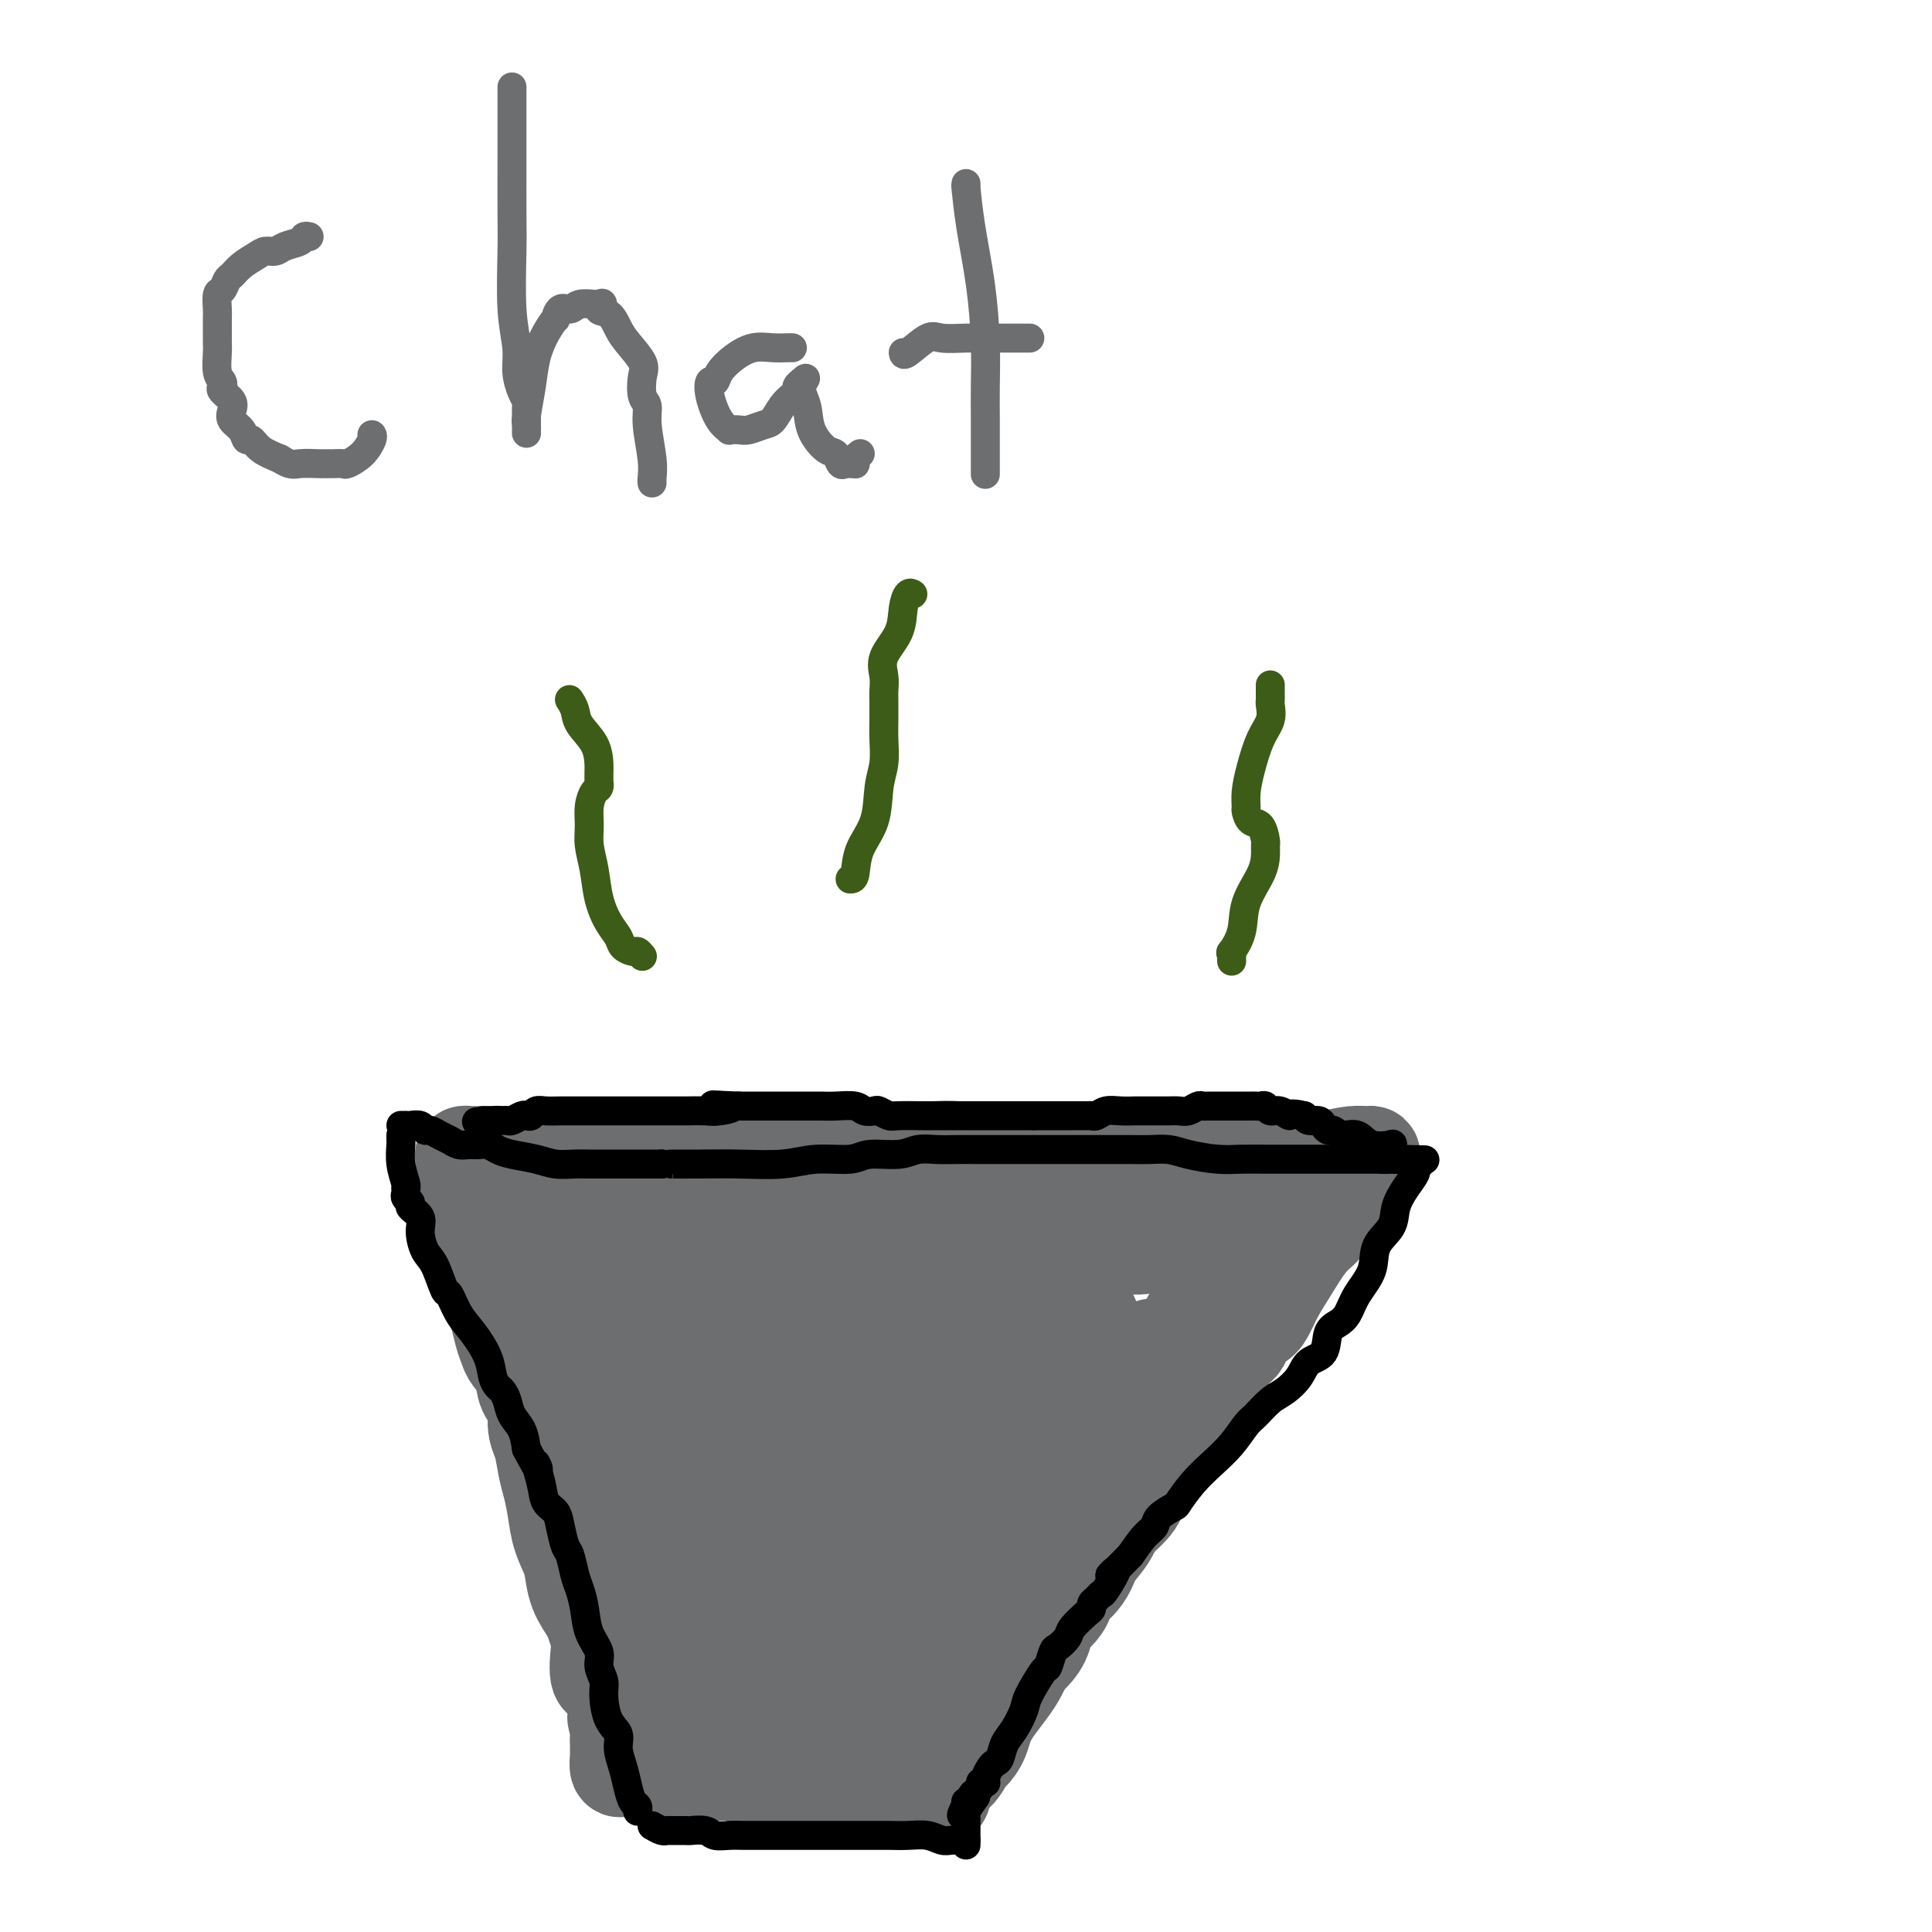 <svg viewBox='0 0 400 400' version='1.1' xmlns='http://www.w3.org/2000/svg' xmlns:xlink='http://www.w3.org/1999/xlink'><g fill='none' stroke='#6D6E70' stroke-width='6' stroke-linecap='round' stroke-linejoin='round'><path d='M64,49c-0.388,-0.091 -0.776,-0.183 -1,0c-0.224,0.183 -0.286,0.640 -1,1c-0.714,0.360 -2.082,0.624 -3,1c-0.918,0.376 -1.387,0.864 -2,1c-0.613,0.136 -1.368,-0.081 -2,0c-0.632,0.081 -1.139,0.460 -2,1c-0.861,0.540 -2.077,1.242 -3,2c-0.923,0.758 -1.554,1.572 -2,2c-0.446,0.428 -0.708,0.468 -1,1c-0.292,0.532 -0.614,1.554 -1,2c-0.386,0.446 -0.836,0.315 -1,1c-0.164,0.685 -0.044,2.188 0,3c0.044,0.812 0.011,0.935 0,2c-0.011,1.065 0.001,3.073 0,4c-0.001,0.927 -0.014,0.773 0,1c0.014,0.227 0.054,0.833 0,2c-0.054,1.167 -0.203,2.893 0,4c0.203,1.107 0.759,1.595 1,2c0.241,0.405 0.168,0.727 0,1c-0.168,0.273 -0.431,0.495 0,1c0.431,0.505 1.554,1.292 2,2c0.446,0.708 0.213,1.337 0,2c-0.213,0.663 -0.406,1.361 0,2c0.406,0.639 1.413,1.221 2,2c0.587,0.779 0.755,1.755 1,2c0.245,0.245 0.566,-0.242 1,0c0.434,0.242 0.981,1.212 2,2c1.019,0.788 2.509,1.394 4,2'/><path d='M58,95c2.220,1.464 2.770,1.124 4,1c1.230,-0.124 3.140,-0.032 4,0c0.860,0.032 0.671,0.004 1,0c0.329,-0.004 1.178,0.017 2,0c0.822,-0.017 1.618,-0.071 2,0c0.382,0.071 0.351,0.268 1,0c0.649,-0.268 1.978,-1.000 3,-2c1.022,-1.000 1.737,-2.269 2,-3c0.263,-0.731 0.075,-0.923 0,-1c-0.075,-0.077 -0.038,-0.038 0,0'/><path d='M106,18c0.000,0.195 0.000,0.390 0,1c-0.000,0.610 -0.001,1.634 0,4c0.001,2.366 0.004,6.074 0,10c-0.004,3.926 -0.016,8.069 0,11c0.016,2.931 0.060,4.651 0,8c-0.060,3.349 -0.222,8.326 0,12c0.222,3.674 0.830,6.043 1,8c0.170,1.957 -0.098,3.501 0,5c0.098,1.499 0.562,2.954 1,4c0.438,1.046 0.849,1.682 1,2c0.151,0.318 0.040,0.317 0,1c-0.040,0.683 -0.011,2.051 0,3c0.011,0.949 0.002,1.481 0,2c-0.002,0.519 0.003,1.025 0,1c-0.003,-0.025 -0.012,-0.582 0,-1c0.012,-0.418 0.047,-0.698 0,-1c-0.047,-0.302 -0.177,-0.625 0,-2c0.177,-1.375 0.660,-3.802 1,-6c0.340,-2.198 0.538,-4.166 1,-6c0.462,-1.834 1.188,-3.534 2,-5c0.812,-1.466 1.711,-2.698 2,-3c0.289,-0.302 -0.031,0.325 0,0c0.031,-0.325 0.414,-1.604 1,-2c0.586,-0.396 1.373,0.090 2,0c0.627,-0.090 1.092,-0.755 2,-1c0.908,-0.245 2.259,-0.070 3,0c0.741,0.070 0.870,0.035 1,0'/><path d='M124,63c1.608,-0.723 0.127,0.471 0,1c-0.127,0.529 1.101,0.394 2,1c0.899,0.606 1.469,1.952 2,3c0.531,1.048 1.022,1.799 2,3c0.978,1.201 2.443,2.853 3,4c0.557,1.147 0.206,1.790 0,3c-0.206,1.210 -0.265,2.986 0,4c0.265,1.014 0.856,1.267 1,2c0.144,0.733 -0.157,1.948 0,4c0.157,2.052 0.774,4.942 1,7c0.226,2.058 0.061,3.285 0,4c-0.061,0.715 -0.017,0.919 0,1c0.017,0.081 0.009,0.041 0,0'/><path d='M164,72c0.048,0.003 0.095,0.006 0,0c-0.095,-0.006 -0.334,-0.021 -1,0c-0.666,0.021 -1.761,0.076 -3,0c-1.239,-0.076 -2.623,-0.285 -4,0c-1.377,0.285 -2.749,1.064 -4,2c-1.251,0.936 -2.382,2.029 -3,3c-0.618,0.971 -0.722,1.819 -1,2c-0.278,0.181 -0.731,-0.305 -1,0c-0.269,0.305 -0.353,1.402 0,3c0.353,1.598 1.143,3.697 2,5c0.857,1.303 1.780,1.810 2,2c0.220,0.190 -0.265,0.064 0,0c0.265,-0.064 1.278,-0.065 2,0c0.722,0.065 1.153,0.197 2,0c0.847,-0.197 2.112,-0.721 3,-1c0.888,-0.279 1.400,-0.312 2,-1c0.600,-0.688 1.289,-2.030 2,-3c0.711,-0.970 1.445,-1.566 2,-2c0.555,-0.434 0.932,-0.704 1,-1c0.068,-0.296 -0.174,-0.618 0,-1c0.174,-0.382 0.764,-0.823 1,-1c0.236,-0.177 0.118,-0.088 0,0'/><path d='M166,79c1.646,-1.499 0.262,-0.246 0,1c-0.262,1.246 0.598,2.485 1,4c0.402,1.515 0.345,3.306 1,5c0.655,1.694 2.021,3.291 3,4c0.979,0.709 1.573,0.529 2,1c0.427,0.471 0.689,1.591 1,2c0.311,0.409 0.671,0.107 1,0c0.329,-0.107 0.628,-0.018 1,0c0.372,0.018 0.818,-0.034 1,0c0.182,0.034 0.100,0.153 0,0c-0.100,-0.153 -0.219,-0.580 0,-1c0.219,-0.420 0.777,-0.834 1,-1c0.223,-0.166 0.112,-0.083 0,0'/><path d='M200,38c0.016,0.590 0.033,1.179 0,1c-0.033,-0.179 -0.114,-1.127 0,0c0.114,1.127 0.423,4.327 1,8c0.577,3.673 1.423,7.818 2,12c0.577,4.182 0.887,8.399 1,12c0.113,3.601 0.030,6.585 0,9c-0.030,2.415 -0.008,4.262 0,6c0.008,1.738 0.002,3.366 0,5c-0.002,1.634 -0.001,3.273 0,4c0.001,0.727 0.000,0.542 0,1c-0.000,0.458 -0.000,1.559 0,2c0.000,0.441 0.000,0.220 0,0'/><path d='M187,73c0.028,0.340 0.057,0.679 1,0c0.943,-0.679 2.801,-2.378 4,-3c1.199,-0.622 1.740,-0.167 3,0c1.260,0.167 3.238,0.045 5,0c1.762,-0.045 3.307,-0.012 5,0c1.693,0.012 3.533,0.003 5,0c1.467,-0.003 2.562,-0.001 3,0c0.438,0.001 0.219,0.000 0,0'/></g>
<g fill='none' stroke='#6D6E70' stroke-width='20' stroke-linecap='round' stroke-linejoin='round'><path d='M244,240c-0.359,0.002 -0.717,0.004 -1,0c-0.283,-0.004 -0.489,-0.015 -1,0c-0.511,0.015 -1.326,0.056 -2,0c-0.674,-0.056 -1.207,-0.210 -2,0c-0.793,0.210 -1.845,0.784 -3,1c-1.155,0.216 -2.413,0.073 -4,0c-1.587,-0.073 -3.503,-0.076 -5,0c-1.497,0.076 -2.575,0.232 -4,0c-1.425,-0.232 -3.198,-0.850 -5,-1c-1.802,-0.150 -3.633,0.170 -5,0c-1.367,-0.170 -2.270,-0.830 -4,-1c-1.730,-0.170 -4.287,0.151 -6,0c-1.713,-0.151 -2.582,-0.772 -4,-1c-1.418,-0.228 -3.383,-0.061 -5,0c-1.617,0.061 -2.884,0.016 -4,0c-1.116,-0.016 -2.079,-0.004 -3,0c-0.921,0.004 -1.800,0.001 -3,0c-1.200,-0.001 -2.721,-0.000 -4,0c-1.279,0.000 -2.317,0.000 -4,0c-1.683,-0.000 -4.011,-0.000 -6,0c-1.989,0.000 -3.641,-0.000 -5,0c-1.359,0.000 -2.427,0.000 -4,0c-1.573,-0.000 -3.652,-0.001 -5,0c-1.348,0.001 -1.966,0.003 -3,0c-1.034,-0.003 -2.483,-0.011 -4,0c-1.517,0.011 -3.101,0.041 -5,0c-1.899,-0.041 -4.114,-0.155 -6,0c-1.886,0.155 -3.443,0.577 -5,1'/><path d='M132,239c-18.069,-0.155 -7.242,-0.041 -4,0c3.242,0.041 -1.103,0.011 -3,0c-1.897,-0.011 -1.347,-0.003 -2,0c-0.653,0.003 -2.509,0.001 -4,0c-1.491,-0.001 -2.617,-0.000 -4,0c-1.383,0.000 -3.022,0.000 -4,0c-0.978,-0.000 -1.296,-0.000 -2,0c-0.704,0.000 -1.795,0.000 -3,0c-1.205,-0.000 -2.523,-0.001 -3,0c-0.477,0.001 -0.114,0.003 -1,0c-0.886,-0.003 -3.022,-0.012 -4,0c-0.978,0.012 -0.798,0.045 -1,0c-0.202,-0.045 -0.786,-0.169 -1,0c-0.214,0.169 -0.057,0.630 0,1c0.057,0.370 0.015,0.647 0,1c-0.015,0.353 -0.002,0.781 0,1c0.002,0.219 -0.007,0.228 0,1c0.007,0.772 0.029,2.306 0,3c-0.029,0.694 -0.110,0.549 0,1c0.110,0.451 0.411,1.499 1,3c0.589,1.501 1.464,3.455 2,5c0.536,1.545 0.731,2.682 1,4c0.269,1.318 0.611,2.816 1,4c0.389,1.184 0.825,2.052 1,3c0.175,0.948 0.087,1.974 0,3'/><path d='M102,269c1.108,4.037 0.878,2.631 1,3c0.122,0.369 0.595,2.514 1,4c0.405,1.486 0.743,2.312 1,3c0.257,0.688 0.432,1.236 1,2c0.568,0.764 1.527,1.743 2,3c0.473,1.257 0.459,2.792 1,4c0.541,1.208 1.637,2.090 2,3c0.363,0.910 -0.008,1.848 0,3c0.008,1.152 0.395,2.516 1,4c0.605,1.484 1.429,3.087 2,4c0.571,0.913 0.888,1.136 1,2c0.112,0.864 0.019,2.369 0,3c-0.019,0.631 0.036,0.389 0,1c-0.036,0.611 -0.165,2.074 0,3c0.165,0.926 0.623,1.314 1,2c0.377,0.686 0.674,1.670 1,3c0.326,1.330 0.683,3.006 1,4c0.317,0.994 0.596,1.305 1,2c0.404,0.695 0.935,1.775 1,3c0.065,1.225 -0.336,2.594 0,4c0.336,1.406 1.409,2.850 2,4c0.591,1.150 0.701,2.005 1,3c0.299,0.995 0.788,2.130 1,3c0.212,0.870 0.148,1.477 0,3c-0.148,1.523 -0.380,3.963 0,5c0.380,1.037 1.374,0.672 2,1c0.626,0.328 0.886,1.350 1,2c0.114,0.650 0.082,0.927 0,1c-0.082,0.073 -0.214,-0.057 0,0c0.214,0.057 0.776,0.302 1,1c0.224,0.698 0.112,1.849 0,3'/><path d='M128,355c4.022,13.728 1.078,5.049 0,2c-1.078,-3.049 -0.289,-0.469 0,1c0.289,1.469 0.076,1.827 0,2c-0.076,0.173 -0.017,0.162 0,1c0.017,0.838 -0.008,2.526 0,3c0.008,0.474 0.048,-0.265 0,0c-0.048,0.265 -0.183,1.534 0,2c0.183,0.466 0.686,0.129 1,0c0.314,-0.129 0.440,-0.049 1,0c0.560,0.049 1.553,0.066 2,0c0.447,-0.066 0.349,-0.214 1,0c0.651,0.214 2.050,0.789 3,1c0.950,0.211 1.451,0.057 2,0c0.549,-0.057 1.148,-0.016 2,0c0.852,0.016 1.959,0.008 3,0c1.041,-0.008 2.016,-0.016 3,0c0.984,0.016 1.978,0.057 3,0c1.022,-0.057 2.073,-0.212 3,0c0.927,0.212 1.729,0.793 3,1c1.271,0.207 3.010,0.042 4,0c0.990,-0.042 1.231,0.041 2,0c0.769,-0.041 2.068,-0.204 3,0c0.932,0.204 1.498,0.776 2,1c0.502,0.224 0.939,0.101 2,0c1.061,-0.101 2.747,-0.181 4,0c1.253,0.181 2.072,0.623 3,1c0.928,0.377 1.964,0.688 3,1'/><path d='M178,371c8.233,0.773 4.815,0.206 4,0c-0.815,-0.206 0.972,-0.051 2,0c1.028,0.051 1.298,-0.000 2,0c0.702,0.000 1.838,0.053 3,0c1.162,-0.053 2.351,-0.213 3,0c0.649,0.213 0.760,0.797 1,1c0.240,0.203 0.610,0.025 1,0c0.390,-0.025 0.801,0.102 1,0c0.199,-0.102 0.185,-0.431 0,-1c-0.185,-0.569 -0.540,-1.376 0,-2c0.540,-0.624 1.976,-1.066 3,-2c1.024,-0.934 1.636,-2.359 2,-3c0.364,-0.641 0.481,-0.498 1,-1c0.519,-0.502 1.442,-1.649 2,-3c0.558,-1.351 0.753,-2.906 2,-5c1.247,-2.094 3.545,-4.728 5,-7c1.455,-2.272 2.066,-4.182 3,-6c0.934,-1.818 2.192,-3.546 3,-5c0.808,-1.454 1.165,-2.635 2,-4c0.835,-1.365 2.146,-2.912 3,-4c0.854,-1.088 1.249,-1.715 2,-3c0.751,-1.285 1.856,-3.228 3,-5c1.144,-1.772 2.327,-3.372 4,-5c1.673,-1.628 3.835,-3.285 5,-5c1.165,-1.715 1.333,-3.490 2,-5c0.667,-1.510 1.834,-2.755 3,-4'/><path d='M240,302c7.590,-11.217 4.067,-4.258 3,-2c-1.067,2.258 0.324,-0.185 1,-2c0.676,-1.815 0.637,-3.003 1,-4c0.363,-0.997 1.129,-1.804 2,-3c0.871,-1.196 1.849,-2.782 3,-4c1.151,-1.218 2.476,-2.070 3,-3c0.524,-0.930 0.248,-1.938 1,-3c0.752,-1.062 2.533,-2.177 3,-3c0.467,-0.823 -0.378,-1.355 0,-2c0.378,-0.645 1.980,-1.405 3,-2c1.020,-0.595 1.457,-1.027 2,-2c0.543,-0.973 1.192,-2.488 2,-4c0.808,-1.512 1.776,-3.020 3,-5c1.224,-1.980 2.703,-4.431 4,-6c1.297,-1.569 2.413,-2.255 3,-3c0.587,-0.745 0.644,-1.550 1,-2c0.356,-0.450 1.012,-0.547 1,-1c-0.012,-0.453 -0.693,-1.263 0,-2c0.693,-0.737 2.761,-1.403 4,-3c1.239,-1.597 1.651,-4.127 2,-5c0.349,-0.873 0.636,-0.091 1,0c0.364,0.091 0.805,-0.509 1,-1c0.195,-0.491 0.145,-0.874 0,-1c-0.145,-0.126 -0.385,0.005 -1,0c-0.615,-0.005 -1.604,-0.144 -3,0c-1.396,0.144 -3.198,0.572 -5,1'/><path d='M275,240c-2.040,0.094 -2.639,-0.171 -4,0c-1.361,0.171 -3.483,0.778 -5,1c-1.517,0.222 -2.429,0.060 -4,0c-1.571,-0.060 -3.801,-0.016 -6,0c-2.199,0.016 -4.368,0.004 -6,0c-1.632,-0.004 -2.728,-0.001 -4,0c-1.272,0.001 -2.719,0.000 -4,0c-1.281,-0.000 -2.395,-0.000 -3,0c-0.605,0.000 -0.701,0.000 -1,0c-0.299,-0.000 -0.800,-0.000 -1,0c-0.200,0.000 -0.100,0.000 0,0'/></g>
<g fill='none' stroke='#6D6E70' stroke-width='28' stroke-linecap='round' stroke-linejoin='round'><path d='M261,250c-0.369,-0.191 -0.737,-0.381 -1,0c-0.263,0.381 -0.420,1.334 -1,3c-0.580,1.666 -1.583,4.045 -2,6c-0.417,1.955 -0.247,3.485 -1,5c-0.753,1.515 -2.427,3.016 -3,4c-0.573,0.984 -0.044,1.450 0,2c0.044,0.550 -0.396,1.185 -1,2c-0.604,0.815 -1.373,1.810 -2,3c-0.627,1.190 -1.113,2.575 -2,4c-0.887,1.425 -2.176,2.890 -3,4c-0.824,1.110 -1.183,1.864 -2,3c-0.817,1.136 -2.090,2.652 -3,4c-0.910,1.348 -1.455,2.527 -2,4c-0.545,1.473 -1.089,3.240 -2,5c-0.911,1.760 -2.187,3.513 -3,5c-0.813,1.487 -1.161,2.708 -2,4c-0.839,1.292 -2.169,2.653 -3,4c-0.831,1.347 -1.165,2.679 -2,4c-0.835,1.321 -2.172,2.633 -3,4c-0.828,1.367 -1.147,2.791 -2,4c-0.853,1.209 -2.240,2.202 -3,3c-0.760,0.798 -0.894,1.399 -1,2c-0.106,0.601 -0.183,1.202 -1,2c-0.817,0.798 -2.374,1.792 -3,3c-0.626,1.208 -0.322,2.631 -1,4c-0.678,1.369 -2.339,2.685 -4,4'/><path d='M208,342c-6.803,10.620 -3.812,5.669 -3,4c0.812,-1.669 -0.557,-0.056 -1,1c-0.443,1.056 0.040,1.554 0,2c-0.040,0.446 -0.601,0.840 -1,1c-0.399,0.160 -0.635,0.085 -1,0c-0.365,-0.085 -0.858,-0.182 -1,0c-0.142,0.182 0.068,0.641 0,1c-0.068,0.359 -0.413,0.619 -1,1c-0.587,0.381 -1.414,0.885 -2,1c-0.586,0.115 -0.930,-0.158 -1,0c-0.070,0.158 0.133,0.746 0,1c-0.133,0.254 -0.604,0.173 -1,0c-0.396,-0.173 -0.718,-0.437 -1,0c-0.282,0.437 -0.523,1.574 -1,2c-0.477,0.426 -1.191,0.142 -2,0c-0.809,-0.142 -1.715,-0.140 -3,0c-1.285,0.140 -2.951,0.420 -5,1c-2.049,0.580 -4.482,1.462 -7,2c-2.518,0.538 -5.123,0.733 -7,1c-1.877,0.267 -3.027,0.608 -4,1c-0.973,0.392 -1.771,0.837 -2,1c-0.229,0.163 0.109,0.044 0,0c-0.109,-0.044 -0.666,-0.012 -1,0c-0.334,0.012 -0.444,0.004 -1,0c-0.556,-0.004 -1.556,-0.005 -2,0c-0.444,0.005 -0.331,0.016 -1,0c-0.669,-0.016 -2.121,-0.060 -3,0c-0.879,0.060 -1.184,0.222 -2,0c-0.816,-0.222 -2.143,-0.829 -3,-1c-0.857,-0.171 -1.245,0.094 -2,0c-0.755,-0.094 -1.878,-0.547 -3,-1'/><path d='M146,360c-2.691,-0.305 -0.920,-0.068 -1,0c-0.080,0.068 -2.012,-0.033 -3,0c-0.988,0.033 -1.034,0.199 -1,0c0.034,-0.199 0.147,-0.765 0,-1c-0.147,-0.235 -0.553,-0.140 -1,0c-0.447,0.140 -0.934,0.326 -1,0c-0.066,-0.326 0.290,-1.162 0,-2c-0.290,-0.838 -1.226,-1.678 -2,-3c-0.774,-1.322 -1.386,-3.127 -2,-5c-0.614,-1.873 -1.230,-3.815 -2,-5c-0.770,-1.185 -1.692,-1.613 -2,-2c-0.308,-0.387 -0.001,-0.732 0,-1c0.001,-0.268 -0.304,-0.457 -1,-1c-0.696,-0.543 -1.782,-1.439 -2,-2c-0.218,-0.561 0.432,-0.789 0,-2c-0.432,-1.211 -1.947,-3.407 -3,-5c-1.053,-1.593 -1.644,-2.583 -2,-4c-0.356,-1.417 -0.477,-3.262 -1,-5c-0.523,-1.738 -1.449,-3.368 -2,-5c-0.551,-1.632 -0.726,-3.266 -1,-5c-0.274,-1.734 -0.647,-3.569 -1,-5c-0.353,-1.431 -0.687,-2.458 -1,-4c-0.313,-1.542 -0.605,-3.600 -1,-5c-0.395,-1.400 -0.893,-2.142 -1,-3c-0.107,-0.858 0.178,-1.831 0,-3c-0.178,-1.169 -0.818,-2.533 -1,-4c-0.182,-1.467 0.095,-3.037 0,-5c-0.095,-1.963 -0.562,-4.320 -1,-6c-0.438,-1.680 -0.849,-2.683 -1,-4c-0.151,-1.317 -0.043,-2.948 0,-4c0.043,-1.052 0.022,-1.526 0,-2'/><path d='M112,267c-1.702,-9.588 -0.456,-3.559 0,-2c0.456,1.559 0.122,-1.351 0,-3c-0.122,-1.649 -0.033,-2.038 0,-3c0.033,-0.962 0.008,-2.496 0,-4c-0.008,-1.504 -0.001,-2.976 0,-4c0.001,-1.024 -0.004,-1.599 0,-2c0.004,-0.401 0.016,-0.629 0,-1c-0.016,-0.371 -0.060,-0.884 0,-1c0.060,-0.116 0.224,0.166 1,0c0.776,-0.166 2.164,-0.778 4,-1c1.836,-0.222 4.119,-0.053 6,0c1.881,0.053 3.359,-0.011 5,0c1.641,0.011 3.445,0.098 6,0c2.555,-0.098 5.860,-0.380 8,0c2.140,0.380 3.114,1.423 5,2c1.886,0.577 4.683,0.687 7,1c2.317,0.313 4.155,0.830 6,1c1.845,0.170 3.699,-0.008 6,0c2.301,0.008 5.051,0.202 8,0c2.949,-0.202 6.099,-0.800 9,-1c2.901,-0.200 5.553,-0.002 8,0c2.447,0.002 4.689,-0.192 7,0c2.311,0.192 4.692,0.769 7,1c2.308,0.231 4.542,0.117 6,0c1.458,-0.117 2.139,-0.238 3,0c0.861,0.238 1.903,0.834 3,1c1.097,0.166 2.250,-0.099 3,0c0.750,0.099 1.098,0.563 2,1c0.902,0.437 2.358,0.849 3,1c0.642,0.151 0.469,0.043 1,0c0.531,-0.043 1.765,-0.022 3,0'/><path d='M229,253c17.715,1.099 6.002,0.347 2,0c-4.002,-0.347 -0.293,-0.289 1,0c1.293,0.289 0.170,0.809 0,1c-0.170,0.191 0.613,0.052 1,0c0.387,-0.052 0.378,-0.015 1,0c0.622,0.015 1.874,0.010 2,0c0.126,-0.010 -0.875,-0.025 -1,0c-0.125,0.025 0.624,0.091 0,0c-0.624,-0.091 -2.621,-0.338 -5,0c-2.379,0.338 -5.139,1.262 -8,2c-2.861,0.738 -5.824,1.291 -9,2c-3.176,0.709 -6.566,1.574 -9,2c-2.434,0.426 -3.913,0.414 -6,1c-2.087,0.586 -4.784,1.772 -7,2c-2.216,0.228 -3.952,-0.500 -6,0c-2.048,0.500 -4.407,2.229 -7,3c-2.593,0.771 -5.421,0.585 -8,1c-2.579,0.415 -4.909,1.432 -7,2c-2.091,0.568 -3.945,0.688 -6,1c-2.055,0.312 -4.313,0.815 -6,1c-1.687,0.185 -2.802,0.053 -5,0c-2.198,-0.053 -5.478,-0.028 -8,0c-2.522,0.028 -4.284,0.059 -6,0c-1.716,-0.059 -3.385,-0.208 -4,0c-0.615,0.208 -0.176,0.774 0,1c0.176,0.226 0.088,0.113 0,0'/><path d='M128,272c-4.463,2.632 1.878,7.711 5,12c3.122,4.289 3.025,7.788 5,14c1.975,6.212 6.021,15.138 9,22c2.979,6.862 4.889,11.660 6,15c1.111,3.340 1.421,5.223 2,7c0.579,1.777 1.428,3.448 2,4c0.572,0.552 0.869,-0.016 1,0c0.131,0.016 0.098,0.614 0,-1c-0.098,-1.614 -0.261,-5.442 -1,-11c-0.739,-5.558 -2.054,-12.847 -3,-19c-0.946,-6.153 -1.523,-11.168 -2,-15c-0.477,-3.832 -0.852,-6.479 -1,-8c-0.148,-1.521 -0.067,-1.915 0,-2c0.067,-0.085 0.119,0.140 1,0c0.881,-0.140 2.590,-0.645 4,0c1.410,0.645 2.520,2.439 4,5c1.480,2.561 3.328,5.888 4,9c0.672,3.112 0.166,6.008 0,8c-0.166,1.992 0.007,3.080 0,4c-0.007,0.920 -0.194,1.671 0,2c0.194,0.329 0.770,0.237 1,0c0.230,-0.237 0.115,-0.618 0,-1'/><path d='M165,317c0.763,3.463 0.169,1.120 0,-2c-0.169,-3.120 0.085,-7.018 1,-12c0.915,-4.982 2.489,-11.047 4,-16c1.511,-4.953 2.958,-8.793 4,-11c1.042,-2.207 1.678,-2.779 2,-3c0.322,-0.221 0.328,-0.089 1,1c0.672,1.089 2.009,3.136 3,7c0.991,3.864 1.635,9.543 2,15c0.365,5.457 0.451,10.690 0,16c-0.451,5.310 -1.437,10.698 -2,14c-0.563,3.302 -0.701,4.520 -1,5c-0.299,0.480 -0.757,0.222 -1,0c-0.243,-0.222 -0.271,-0.409 0,-1c0.271,-0.591 0.841,-1.587 2,-5c1.159,-3.413 2.906,-9.243 5,-15c2.094,-5.757 4.533,-11.441 7,-16c2.467,-4.559 4.960,-7.992 7,-11c2.040,-3.008 3.626,-5.591 5,-7c1.374,-1.409 2.536,-1.645 3,-2c0.464,-0.355 0.229,-0.828 1,-1c0.771,-0.172 2.546,-0.043 4,0c1.454,0.043 2.586,0.001 4,0c1.414,-0.001 3.112,0.038 4,0c0.888,-0.038 0.968,-0.154 1,0c0.032,0.154 0.016,0.577 0,1'/><path d='M221,274c2.570,0.156 0.495,1.547 -1,5c-1.495,3.453 -2.411,8.968 -4,15c-1.589,6.032 -3.850,12.581 -6,18c-2.150,5.419 -4.188,9.709 -6,13c-1.812,3.291 -3.399,5.585 -4,7c-0.601,1.415 -0.216,1.953 0,2c0.216,0.047 0.262,-0.397 1,-2c0.738,-1.603 2.168,-4.365 4,-7c1.832,-2.635 4.066,-5.144 6,-8c1.934,-2.856 3.567,-6.061 5,-9c1.433,-2.939 2.665,-5.613 4,-8c1.335,-2.387 2.774,-4.486 4,-6c1.226,-1.514 2.241,-2.443 3,-3c0.759,-0.557 1.263,-0.740 2,-1c0.737,-0.260 1.708,-0.595 2,-1c0.292,-0.405 -0.094,-0.878 0,-1c0.094,-0.122 0.670,0.107 1,0c0.330,-0.107 0.416,-0.548 1,-1c0.584,-0.452 1.665,-0.913 2,-1c0.335,-0.087 -0.078,0.200 0,0c0.078,-0.200 0.645,-0.888 1,-1c0.355,-0.112 0.497,0.351 1,0c0.503,-0.351 1.366,-1.518 2,-2c0.634,-0.482 1.038,-0.281 1,0c-0.038,0.281 -0.519,0.640 -1,1'/><path d='M239,284c2.508,-1.524 1.277,-0.335 0,1c-1.277,1.335 -2.600,2.814 -4,5c-1.400,2.186 -2.879,5.078 -5,8c-2.121,2.922 -4.886,5.875 -7,9c-2.114,3.125 -3.578,6.424 -5,9c-1.422,2.576 -2.804,4.430 -4,6c-1.196,1.570 -2.207,2.858 -3,4c-0.793,1.142 -1.368,2.140 -2,3c-0.632,0.860 -1.320,1.582 -2,2c-0.680,0.418 -1.350,0.532 -2,1c-0.650,0.468 -1.280,1.290 -2,2c-0.720,0.710 -1.530,1.306 -2,2c-0.470,0.694 -0.598,1.484 -1,2c-0.402,0.516 -1.076,0.758 -2,1c-0.924,0.242 -2.096,0.485 -3,1c-0.904,0.515 -1.539,1.303 -2,2c-0.461,0.697 -0.748,1.304 -2,2c-1.252,0.696 -3.469,1.483 -5,2c-1.531,0.517 -2.374,0.766 -3,1c-0.626,0.234 -1.033,0.455 -2,1c-0.967,0.545 -2.494,1.414 -4,2c-1.506,0.586 -2.991,0.889 -4,1c-1.009,0.111 -1.541,0.030 -2,0c-0.459,-0.030 -0.845,-0.009 -1,0c-0.155,0.009 -0.077,0.004 0,0'/></g>
<g fill='none' stroke='#000000' stroke-width='6' stroke-linecap='round' stroke-linejoin='round'><path d='M294,241c-0.468,0.375 -0.935,0.750 -1,1c-0.065,0.250 0.273,0.376 0,1c-0.273,0.624 -1.156,1.748 -2,3c-0.844,1.252 -1.647,2.634 -2,4c-0.353,1.366 -0.254,2.715 -1,4c-0.746,1.285 -2.335,2.505 -3,4c-0.665,1.495 -0.406,3.266 -1,5c-0.594,1.734 -2.041,3.431 -3,5c-0.959,1.569 -1.430,3.010 -2,4c-0.570,0.990 -1.240,1.528 -2,2c-0.760,0.472 -1.610,0.879 -2,2c-0.390,1.121 -0.320,2.957 -1,4c-0.680,1.043 -2.111,1.295 -3,2c-0.889,0.705 -1.235,1.864 -2,3c-0.765,1.136 -1.950,2.250 -3,3c-1.050,0.750 -1.964,1.138 -3,2c-1.036,0.862 -2.195,2.200 -3,3c-0.805,0.800 -1.256,1.062 -2,2c-0.744,0.938 -1.780,2.551 -3,4c-1.220,1.449 -2.625,2.734 -4,4c-1.375,1.266 -2.721,2.514 -4,4c-1.279,1.486 -2.492,3.212 -3,4c-0.508,0.788 -0.313,0.639 -1,1c-0.687,0.361 -2.256,1.231 -3,2c-0.744,0.769 -0.662,1.438 -1,2c-0.338,0.562 -1.097,1.018 -2,2c-0.903,0.982 -1.952,2.491 -3,4'/><path d='M234,322c-6.759,6.947 -3.657,3.314 -3,3c0.657,-0.314 -1.130,2.690 -2,4c-0.870,1.310 -0.822,0.927 -1,1c-0.178,0.073 -0.580,0.604 -1,1c-0.420,0.396 -0.857,0.658 -1,1c-0.143,0.342 0.007,0.764 0,1c-0.007,0.236 -0.173,0.284 -1,1c-0.827,0.716 -2.316,2.098 -3,3c-0.684,0.902 -0.562,1.323 -1,2c-0.438,0.677 -1.434,1.610 -2,2c-0.566,0.390 -0.700,0.238 -1,1c-0.300,0.762 -0.766,2.437 -1,3c-0.234,0.563 -0.238,0.012 -1,1c-0.762,0.988 -2.284,3.515 -3,5c-0.716,1.485 -0.626,1.928 -1,3c-0.374,1.072 -1.213,2.773 -2,4c-0.787,1.227 -1.521,1.982 -2,3c-0.479,1.018 -0.703,2.301 -1,3c-0.297,0.699 -0.667,0.814 -1,1c-0.333,0.186 -0.629,0.441 -1,1c-0.371,0.559 -0.816,1.421 -1,2c-0.184,0.579 -0.105,0.876 0,1c0.105,0.124 0.238,0.075 0,0c-0.238,-0.075 -0.847,-0.175 -1,0c-0.153,0.175 0.151,0.624 0,1c-0.151,0.376 -0.757,0.679 -1,1c-0.243,0.321 -0.121,0.661 0,1'/><path d='M202,372c-5.193,7.671 -2.176,1.849 -1,0c1.176,-1.849 0.511,0.274 0,1c-0.511,0.726 -0.869,0.055 -1,0c-0.131,-0.055 -0.035,0.507 0,1c0.035,0.493 0.009,0.917 0,1c-0.009,0.083 -0.003,-0.174 0,1c0.003,1.174 0.001,3.777 0,5c-0.001,1.223 -0.000,1.064 0,1c0.000,-0.064 0.000,-0.032 0,0'/><path d='M200,381c-0.239,0.008 -0.479,0.016 -1,0c-0.521,-0.016 -1.325,-0.057 -2,0c-0.675,0.057 -1.223,0.211 -2,0c-0.777,-0.211 -1.785,-0.789 -3,-1c-1.215,-0.211 -2.639,-0.057 -4,0c-1.361,0.057 -2.660,0.015 -4,0c-1.340,-0.015 -2.723,-0.004 -4,0c-1.277,0.004 -2.448,0.001 -3,0c-0.552,-0.001 -0.483,-0.000 -1,0c-0.517,0.000 -1.619,0.000 -3,0c-1.381,-0.000 -3.041,-0.000 -4,0c-0.959,0.000 -1.219,-0.000 -2,0c-0.781,0.000 -2.085,0.000 -3,0c-0.915,-0.000 -1.441,-0.000 -2,0c-0.559,0.000 -1.151,0.001 -2,0c-0.849,-0.001 -1.955,-0.004 -3,0c-1.045,0.004 -2.028,0.015 -3,0c-0.972,-0.015 -1.932,-0.057 -3,0c-1.068,0.057 -2.244,0.211 -3,0c-0.756,-0.211 -1.092,-0.789 -2,-1c-0.908,-0.211 -2.389,-0.056 -3,0c-0.611,0.056 -0.352,0.012 -1,0c-0.648,-0.012 -2.205,0.007 -3,0c-0.795,-0.007 -0.829,-0.040 -1,0c-0.171,0.040 -0.477,0.154 -1,0c-0.523,-0.154 -1.261,-0.577 -2,-1'/><path d='M83,235c-0.008,0.400 -0.016,0.801 0,1c0.016,0.199 0.057,0.197 0,1c-0.057,0.803 -0.211,2.410 0,4c0.211,1.590 0.789,3.161 1,4c0.211,0.839 0.055,0.946 0,1c-0.055,0.054 -0.011,0.056 0,0c0.011,-0.056 -0.013,-0.170 0,0c0.013,0.170 0.064,0.626 0,1c-0.064,0.374 -0.242,0.668 0,1c0.242,0.332 0.904,0.701 1,1c0.096,0.299 -0.375,0.528 0,1c0.375,0.472 1.596,1.189 2,2c0.404,0.811 -0.009,1.717 0,3c0.009,1.283 0.438,2.944 1,4c0.562,1.056 1.255,1.505 2,3c0.745,1.495 1.541,4.034 2,5c0.459,0.966 0.581,0.359 1,1c0.419,0.641 1.134,2.529 2,4c0.866,1.471 1.881,2.526 3,4c1.119,1.474 2.342,3.367 3,5c0.658,1.633 0.753,3.007 1,4c0.247,0.993 0.647,1.605 1,2c0.353,0.395 0.658,0.573 1,1c0.342,0.427 0.721,1.104 1,2c0.279,0.896 0.460,2.010 1,3c0.540,0.990 1.440,1.854 2,3c0.560,1.146 0.780,2.573 1,4'/><path d='M109,300c3.649,6.838 2.273,3.433 2,3c-0.273,-0.433 0.557,2.104 1,4c0.443,1.896 0.500,3.149 1,4c0.500,0.851 1.443,1.299 2,2c0.557,0.701 0.726,1.657 1,3c0.274,1.343 0.651,3.075 1,4c0.349,0.925 0.670,1.044 1,2c0.330,0.956 0.671,2.748 1,4c0.329,1.252 0.647,1.962 1,3c0.353,1.038 0.739,2.403 1,4c0.261,1.597 0.395,3.426 1,5c0.605,1.574 1.680,2.893 2,4c0.320,1.107 -0.117,2.001 0,3c0.117,0.999 0.787,2.104 1,3c0.213,0.896 -0.031,1.583 0,3c0.031,1.417 0.337,3.565 1,5c0.663,1.435 1.683,2.157 2,3c0.317,0.843 -0.069,1.808 0,3c0.069,1.192 0.593,2.610 1,4c0.407,1.390 0.697,2.751 1,4c0.303,1.249 0.617,2.386 1,3c0.383,0.614 0.834,0.704 1,1c0.166,0.296 0.047,0.799 0,1c-0.047,0.201 -0.024,0.101 0,0'/><path d='M83,233c0.439,0.002 0.877,0.005 1,0c0.123,-0.005 -0.070,-0.016 0,0c0.070,0.016 0.403,0.060 1,0c0.597,-0.060 1.458,-0.224 2,0c0.542,0.224 0.764,0.834 1,1c0.236,0.166 0.486,-0.113 1,0c0.514,0.113 1.292,0.619 2,1c0.708,0.381 1.344,0.637 2,1c0.656,0.363 1.330,0.832 2,1c0.670,0.168 1.335,0.034 2,0c0.665,-0.034 1.328,0.032 2,0c0.672,-0.032 1.351,-0.163 2,0c0.649,0.163 1.268,0.618 2,1c0.732,0.382 1.576,0.691 3,1c1.424,0.309 3.429,0.619 5,1c1.571,0.381 2.707,0.834 4,1c1.293,0.166 2.744,0.044 4,0c1.256,-0.044 2.317,-0.012 3,0c0.683,0.012 0.987,0.003 2,0c1.013,-0.003 2.735,-0.001 4,0c1.265,0.001 2.071,0.000 3,0c0.929,-0.000 1.980,-0.000 3,0c1.020,0.000 2.010,0.000 3,0'/><path d='M137,241c3.589,-0.001 1.563,-0.004 2,0c0.437,0.004 3.338,0.016 6,0c2.662,-0.016 5.083,-0.061 8,0c2.917,0.061 6.328,0.228 9,0c2.672,-0.228 4.605,-0.849 7,-1c2.395,-0.151 5.252,0.170 7,0c1.748,-0.170 2.385,-0.830 4,-1c1.615,-0.170 4.206,0.151 6,0c1.794,-0.151 2.791,-0.772 4,-1c1.209,-0.228 2.631,-0.061 4,0c1.369,0.061 2.684,0.016 4,0c1.316,-0.016 2.634,-0.004 4,0c1.366,0.004 2.781,0.001 4,0c1.219,-0.001 2.244,-0.000 4,0c1.756,0.000 4.244,0.000 7,0c2.756,-0.000 5.780,-0.001 8,0c2.220,0.001 3.634,0.003 5,0c1.366,-0.003 2.682,-0.011 4,0c1.318,0.011 2.637,0.041 4,0c1.363,-0.041 2.770,-0.155 4,0c1.230,0.155 2.281,0.577 4,1c1.719,0.423 4.104,0.845 6,1c1.896,0.155 3.301,0.041 5,0c1.699,-0.041 3.692,-0.011 5,0c1.308,0.011 1.932,0.003 3,0c1.068,-0.003 2.579,-0.001 4,0c1.421,0.001 2.751,0.000 4,0c1.249,-0.000 2.417,-0.000 4,0c1.583,0.000 3.580,0.000 5,0c1.420,-0.000 2.263,-0.000 3,0c0.737,0.000 1.369,0.000 2,0'/><path d='M287,240c15.232,0.296 4.813,0.037 1,0c-3.813,-0.037 -1.018,0.147 0,0c1.018,-0.147 0.260,-0.626 0,-1c-0.260,-0.374 -0.022,-0.644 0,-1c0.022,-0.356 -0.172,-0.798 0,-1c0.172,-0.202 0.708,-0.163 0,0c-0.708,0.163 -2.662,0.451 -4,0c-1.338,-0.451 -2.060,-1.640 -3,-2c-0.940,-0.360 -2.096,0.110 -3,0c-0.904,-0.110 -1.555,-0.799 -2,-1c-0.445,-0.201 -0.683,0.087 -1,0c-0.317,-0.087 -0.714,-0.549 -1,-1c-0.286,-0.451 -0.462,-0.891 -1,-1c-0.538,-0.109 -1.440,0.112 -2,0c-0.560,-0.112 -0.780,-0.556 -1,-1'/><path d='M270,231c-3.372,-0.863 -2.801,-0.021 -3,0c-0.199,0.021 -1.167,-0.779 -2,-1c-0.833,-0.221 -1.532,0.137 -2,0c-0.468,-0.137 -0.704,-0.769 -1,-1c-0.296,-0.231 -0.653,-0.062 -1,0c-0.347,0.062 -0.684,0.017 -1,0c-0.316,-0.017 -0.609,-0.005 -1,0c-0.391,0.005 -0.878,0.001 -2,0c-1.122,-0.001 -2.877,-0.001 -4,0c-1.123,0.001 -1.613,0.004 -2,0c-0.387,-0.004 -0.670,-0.015 -1,0c-0.330,0.015 -0.708,0.057 -1,0c-0.292,-0.057 -0.497,-0.211 -1,0c-0.503,0.211 -1.302,0.789 -2,1c-0.698,0.211 -1.295,0.057 -2,0c-0.705,-0.057 -1.519,-0.015 -2,0c-0.481,0.015 -0.628,0.004 -1,0c-0.372,-0.004 -0.970,-0.001 -1,0c-0.030,0.001 0.508,-0.001 0,0c-0.508,0.001 -2.062,0.004 -3,0c-0.938,-0.004 -1.260,-0.015 -2,0c-0.740,0.015 -1.899,0.057 -3,0c-1.101,-0.057 -2.145,-0.211 -3,0c-0.855,0.211 -1.522,0.789 -2,1c-0.478,0.211 -0.767,0.057 -1,0c-0.233,-0.057 -0.409,-0.015 -1,0c-0.591,0.015 -1.598,0.004 -3,0c-1.402,-0.004 -3.201,-0.001 -4,0c-0.799,0.001 -0.600,0.000 -1,0c-0.400,-0.000 -1.400,-0.000 -2,0c-0.600,0.000 -0.800,0.000 -1,0'/><path d='M214,231c-8.886,-0.000 -3.101,-0.000 -1,0c2.101,0.000 0.519,0.000 -1,0c-1.519,-0.000 -2.975,-0.000 -4,0c-1.025,0.000 -1.620,0.000 -2,0c-0.380,-0.000 -0.546,-0.000 -1,0c-0.454,0.000 -1.196,0.000 -2,0c-0.804,-0.000 -1.668,-0.000 -3,0c-1.332,0.000 -3.130,0.000 -4,0c-0.870,-0.000 -0.811,-0.000 -1,0c-0.189,0.000 -0.627,0.001 -1,0c-0.373,-0.001 -0.681,-0.004 -1,0c-0.319,0.004 -0.648,0.015 -2,0c-1.352,-0.015 -3.728,-0.056 -5,0c-1.272,0.056 -1.441,0.207 -2,0c-0.559,-0.207 -1.507,-0.774 -2,-1c-0.493,-0.226 -0.530,-0.113 -1,0c-0.470,0.113 -1.373,0.226 -2,0c-0.627,-0.226 -0.979,-0.793 -2,-1c-1.021,-0.207 -2.711,-0.056 -4,0c-1.289,0.056 -2.176,0.015 -3,0c-0.824,-0.015 -1.586,-0.004 -2,0c-0.414,0.004 -0.480,0.001 -1,0c-0.520,-0.001 -1.494,-0.000 -2,0c-0.506,0.000 -0.544,0.000 -1,0c-0.456,-0.000 -1.329,-0.000 -2,0c-0.671,0.000 -1.139,0.000 -2,0c-0.861,-0.000 -2.117,-0.000 -3,0c-0.883,0.000 -1.395,0.000 -2,0c-0.605,-0.000 -1.302,-0.000 -2,0'/><path d='M153,229c-9.801,-0.370 -3.802,-0.295 -2,0c1.802,0.295 -0.592,0.811 -2,1c-1.408,0.189 -1.830,0.051 -3,0c-1.170,-0.051 -3.089,-0.014 -4,0c-0.911,0.014 -0.814,0.004 -1,0c-0.186,-0.004 -0.653,-0.001 -1,0c-0.347,0.001 -0.572,0.000 -1,0c-0.428,-0.000 -1.057,-0.000 -2,0c-0.943,0.000 -2.199,0.000 -3,0c-0.801,-0.000 -1.146,-0.000 -2,0c-0.854,0.000 -2.218,0.000 -3,0c-0.782,-0.000 -0.983,-0.000 -1,0c-0.017,0.000 0.151,0.000 0,0c-0.151,-0.000 -0.622,-0.000 -1,0c-0.378,0.000 -0.665,0.000 -1,0c-0.335,-0.000 -0.720,-0.000 -1,0c-0.280,0.000 -0.455,0.000 -1,0c-0.545,-0.000 -1.461,-0.000 -2,0c-0.539,0.000 -0.700,0.000 -1,0c-0.300,-0.000 -0.738,-0.001 -1,0c-0.262,0.001 -0.346,0.004 -1,0c-0.654,-0.004 -1.877,-0.015 -3,0c-1.123,0.015 -2.145,0.056 -3,0c-0.855,-0.056 -1.542,-0.207 -2,0c-0.458,0.207 -0.686,0.774 -1,1c-0.314,0.226 -0.714,0.113 -1,0c-0.286,-0.113 -0.458,-0.226 -1,0c-0.542,0.226 -1.455,0.793 -2,1c-0.545,0.207 -0.724,0.056 -1,0c-0.276,-0.056 -0.650,-0.016 -1,0c-0.350,0.016 -0.675,0.008 -1,0'/><path d='M103,232c-7.974,0.464 -2.907,0.124 -1,0c1.907,-0.124 0.656,-0.033 0,0c-0.656,0.033 -0.715,0.009 -1,0c-0.285,-0.009 -0.796,-0.003 -1,0c-0.204,0.003 -0.102,0.001 0,0'/></g>
<g fill='none' stroke='#3D5C18' stroke-width='6' stroke-linecap='round' stroke-linejoin='round'><path d='M133,198c-0.365,-0.441 -0.731,-0.882 -1,-1c-0.269,-0.118 -0.443,0.088 -1,0c-0.557,-0.088 -1.497,-0.469 -2,-1c-0.503,-0.531 -0.569,-1.212 -1,-2c-0.431,-0.788 -1.225,-1.683 -2,-3c-0.775,-1.317 -1.529,-3.055 -2,-5c-0.471,-1.945 -0.659,-4.097 -1,-6c-0.341,-1.903 -0.834,-3.556 -1,-5c-0.166,-1.444 -0.006,-2.678 0,-4c0.006,-1.322 -0.142,-2.731 0,-4c0.142,-1.269 0.574,-2.399 1,-3c0.426,-0.601 0.846,-0.673 1,-1c0.154,-0.327 0.040,-0.908 0,-1c-0.040,-0.092 -0.007,0.306 0,0c0.007,-0.306 -0.011,-1.317 0,-2c0.011,-0.683 0.052,-1.038 0,-2c-0.052,-0.962 -0.196,-2.531 -1,-4c-0.804,-1.469 -2.267,-2.837 -3,-4c-0.733,-1.163 -0.736,-2.121 -1,-3c-0.264,-0.879 -0.790,-1.680 -1,-2c-0.210,-0.320 -0.105,-0.160 0,0'/><path d='M176,182c0.394,0.010 0.789,0.020 1,-1c0.211,-1.020 0.239,-3.069 1,-5c0.761,-1.931 2.257,-3.742 3,-6c0.743,-2.258 0.735,-4.962 1,-7c0.265,-2.038 0.803,-3.411 1,-5c0.197,-1.589 0.053,-3.395 0,-5c-0.053,-1.605 -0.014,-3.010 0,-4c0.014,-0.990 0.005,-1.566 0,-2c-0.005,-0.434 -0.004,-0.726 0,-1c0.004,-0.274 0.012,-0.529 0,-1c-0.012,-0.471 -0.042,-1.157 0,-2c0.042,-0.843 0.158,-1.841 0,-3c-0.158,-1.159 -0.589,-2.479 0,-4c0.589,-1.521 2.196,-3.245 3,-5c0.804,-1.755 0.803,-3.543 1,-5c0.197,-1.457 0.591,-2.585 1,-3c0.409,-0.415 0.831,-0.119 1,0c0.169,0.119 0.084,0.059 0,0'/><path d='M255,199c-0.016,-0.287 -0.031,-0.574 0,-1c0.031,-0.426 0.110,-0.991 0,-1c-0.110,-0.009 -0.408,0.538 0,0c0.408,-0.538 1.521,-2.162 2,-4c0.479,-1.838 0.325,-3.891 1,-6c0.675,-2.109 2.179,-4.275 3,-6c0.821,-1.725 0.960,-3.010 1,-4c0.040,-0.990 -0.017,-1.684 0,-2c0.017,-0.316 0.110,-0.254 0,-1c-0.110,-0.746 -0.422,-2.298 -1,-3c-0.578,-0.702 -1.420,-0.552 -2,-1c-0.580,-0.448 -0.896,-1.495 -1,-2c-0.104,-0.505 0.004,-0.470 0,-1c-0.004,-0.530 -0.120,-1.627 0,-3c0.120,-1.373 0.477,-3.023 1,-5c0.523,-1.977 1.212,-4.283 2,-6c0.788,-1.717 1.675,-2.846 2,-4c0.325,-1.154 0.087,-2.334 0,-3c-0.087,-0.666 -0.023,-0.818 0,-1c0.023,-0.182 0.006,-0.395 0,-1c-0.006,-0.605 -0.002,-1.601 0,-2c0.002,-0.399 0.001,-0.199 0,0'/></g>
</svg>